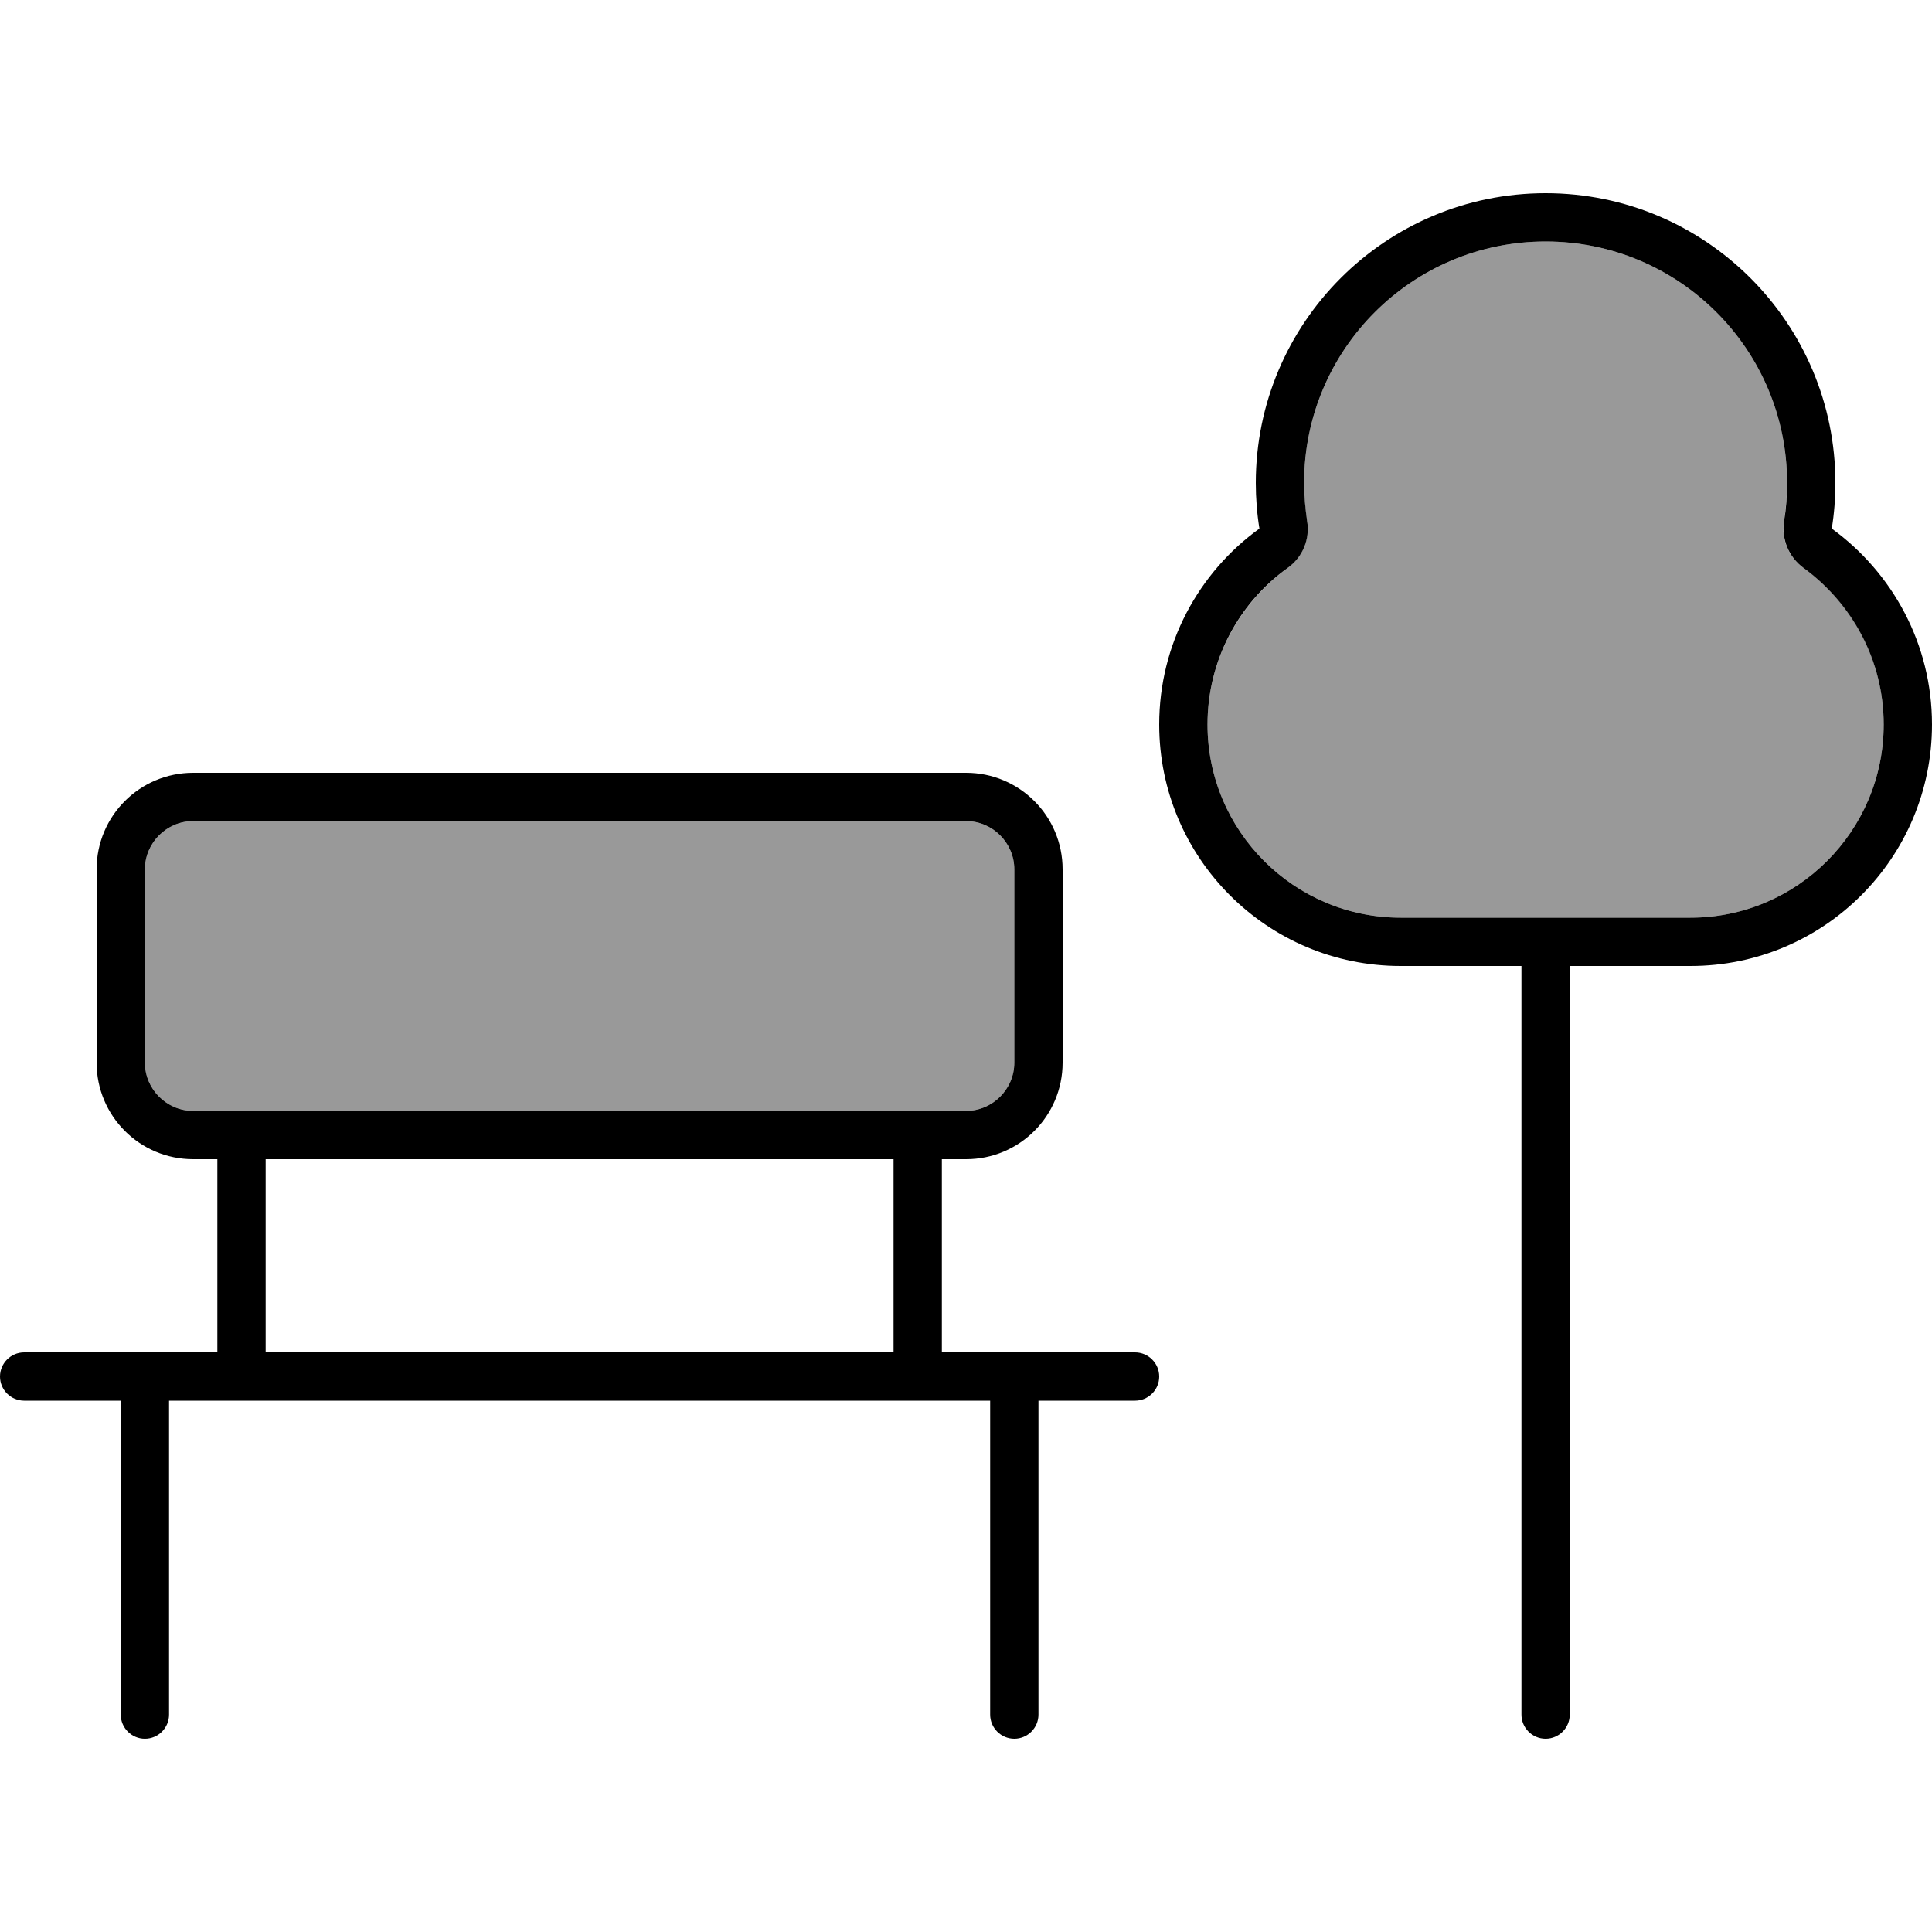 <svg xmlns="http://www.w3.org/2000/svg" viewBox="0 0 640 640"><!--! Font Awesome Pro 7.1.0 by @fontawesome - https://fontawesome.com License - https://fontawesome.com/license (Commercial License) Copyright 2025 Fonticons, Inc. --><path opacity=".4" fill="currentColor" d="M48 288L48 352C48 360.8 55.2 368 64 368L320 368C328.8 368 336 360.8 336 352L336 288C336 279.2 328.8 272 320 272L64 272C55.2 272 48 279.2 48 288zM400 240C400 275.3 428.7 304 464 304L560 304C595.3 304 624 275.3 624 240C624 218.7 613.6 199.7 597.4 188.1C592.5 184.6 590 178.6 591 172.6C591.6 168.5 592 164.3 592 160C592 115.8 556.2 80 512 80C467.8 80 432 115.8 432 160C432 164.3 432.3 168.5 433 172.6C433.9 178.6 431.5 184.5 426.6 188.1C410.5 199.8 400 218.7 400 240z"/><path fill="currentColor" d="M591 172.6C590.1 178.6 592.5 184.5 597.4 188.1C613.5 199.8 624 218.7 624 240C624 275.3 595.3 304 560 304L464 304C428.7 304 400 275.3 400 240C400 218.7 410.4 199.7 426.6 188.1C431.5 184.6 434 178.6 433 172.6C432.4 168.5 432 164.3 432 160C432 115.8 467.8 80 512 80C556.2 80 592 115.8 592 160C592 164.3 591.7 168.5 591 172.6zM606.8 175.1C607.6 170.2 608 165.1 608 160C608 107 565 64 512 64C459 64 416 107 416 160C416 165.1 416.4 170.2 417.2 175.1C397.1 189.6 384 213.3 384 240C384 284.2 419.8 320 464 320L504 320L504 568C504 572.4 507.6 576 512 576C516.4 576 520 572.4 520 568L520 320L560 320C604.2 320 640 284.2 640 240C640 213.3 626.9 189.7 606.8 175.1zM64 272L320 272C328.8 272 336 279.2 336 288L336 352C336 360.8 328.8 368 320 368L64 368C55.2 368 48 360.8 48 352L48 288C48 279.2 55.2 272 64 272zM72 384L72 448L8 448C3.6 448 0 451.6 0 456C0 460.4 3.6 464 8 464L40 464L40 568C40 572.4 43.6 576 48 576C52.4 576 56 572.4 56 568L56 464L328 464L328 568C328 572.4 331.6 576 336 576C340.4 576 344 572.4 344 568L344 464L376 464C380.4 464 384 460.4 384 456C384 451.6 380.4 448 376 448L312 448L312 384L320 384C337.7 384 352 369.7 352 352L352 288C352 270.3 337.7 256 320 256L64 256C46.3 256 32 270.3 32 288L32 352C32 369.7 46.3 384 64 384L72 384zM296 384L296 448L88 448L88 384L296 384z"/></svg>